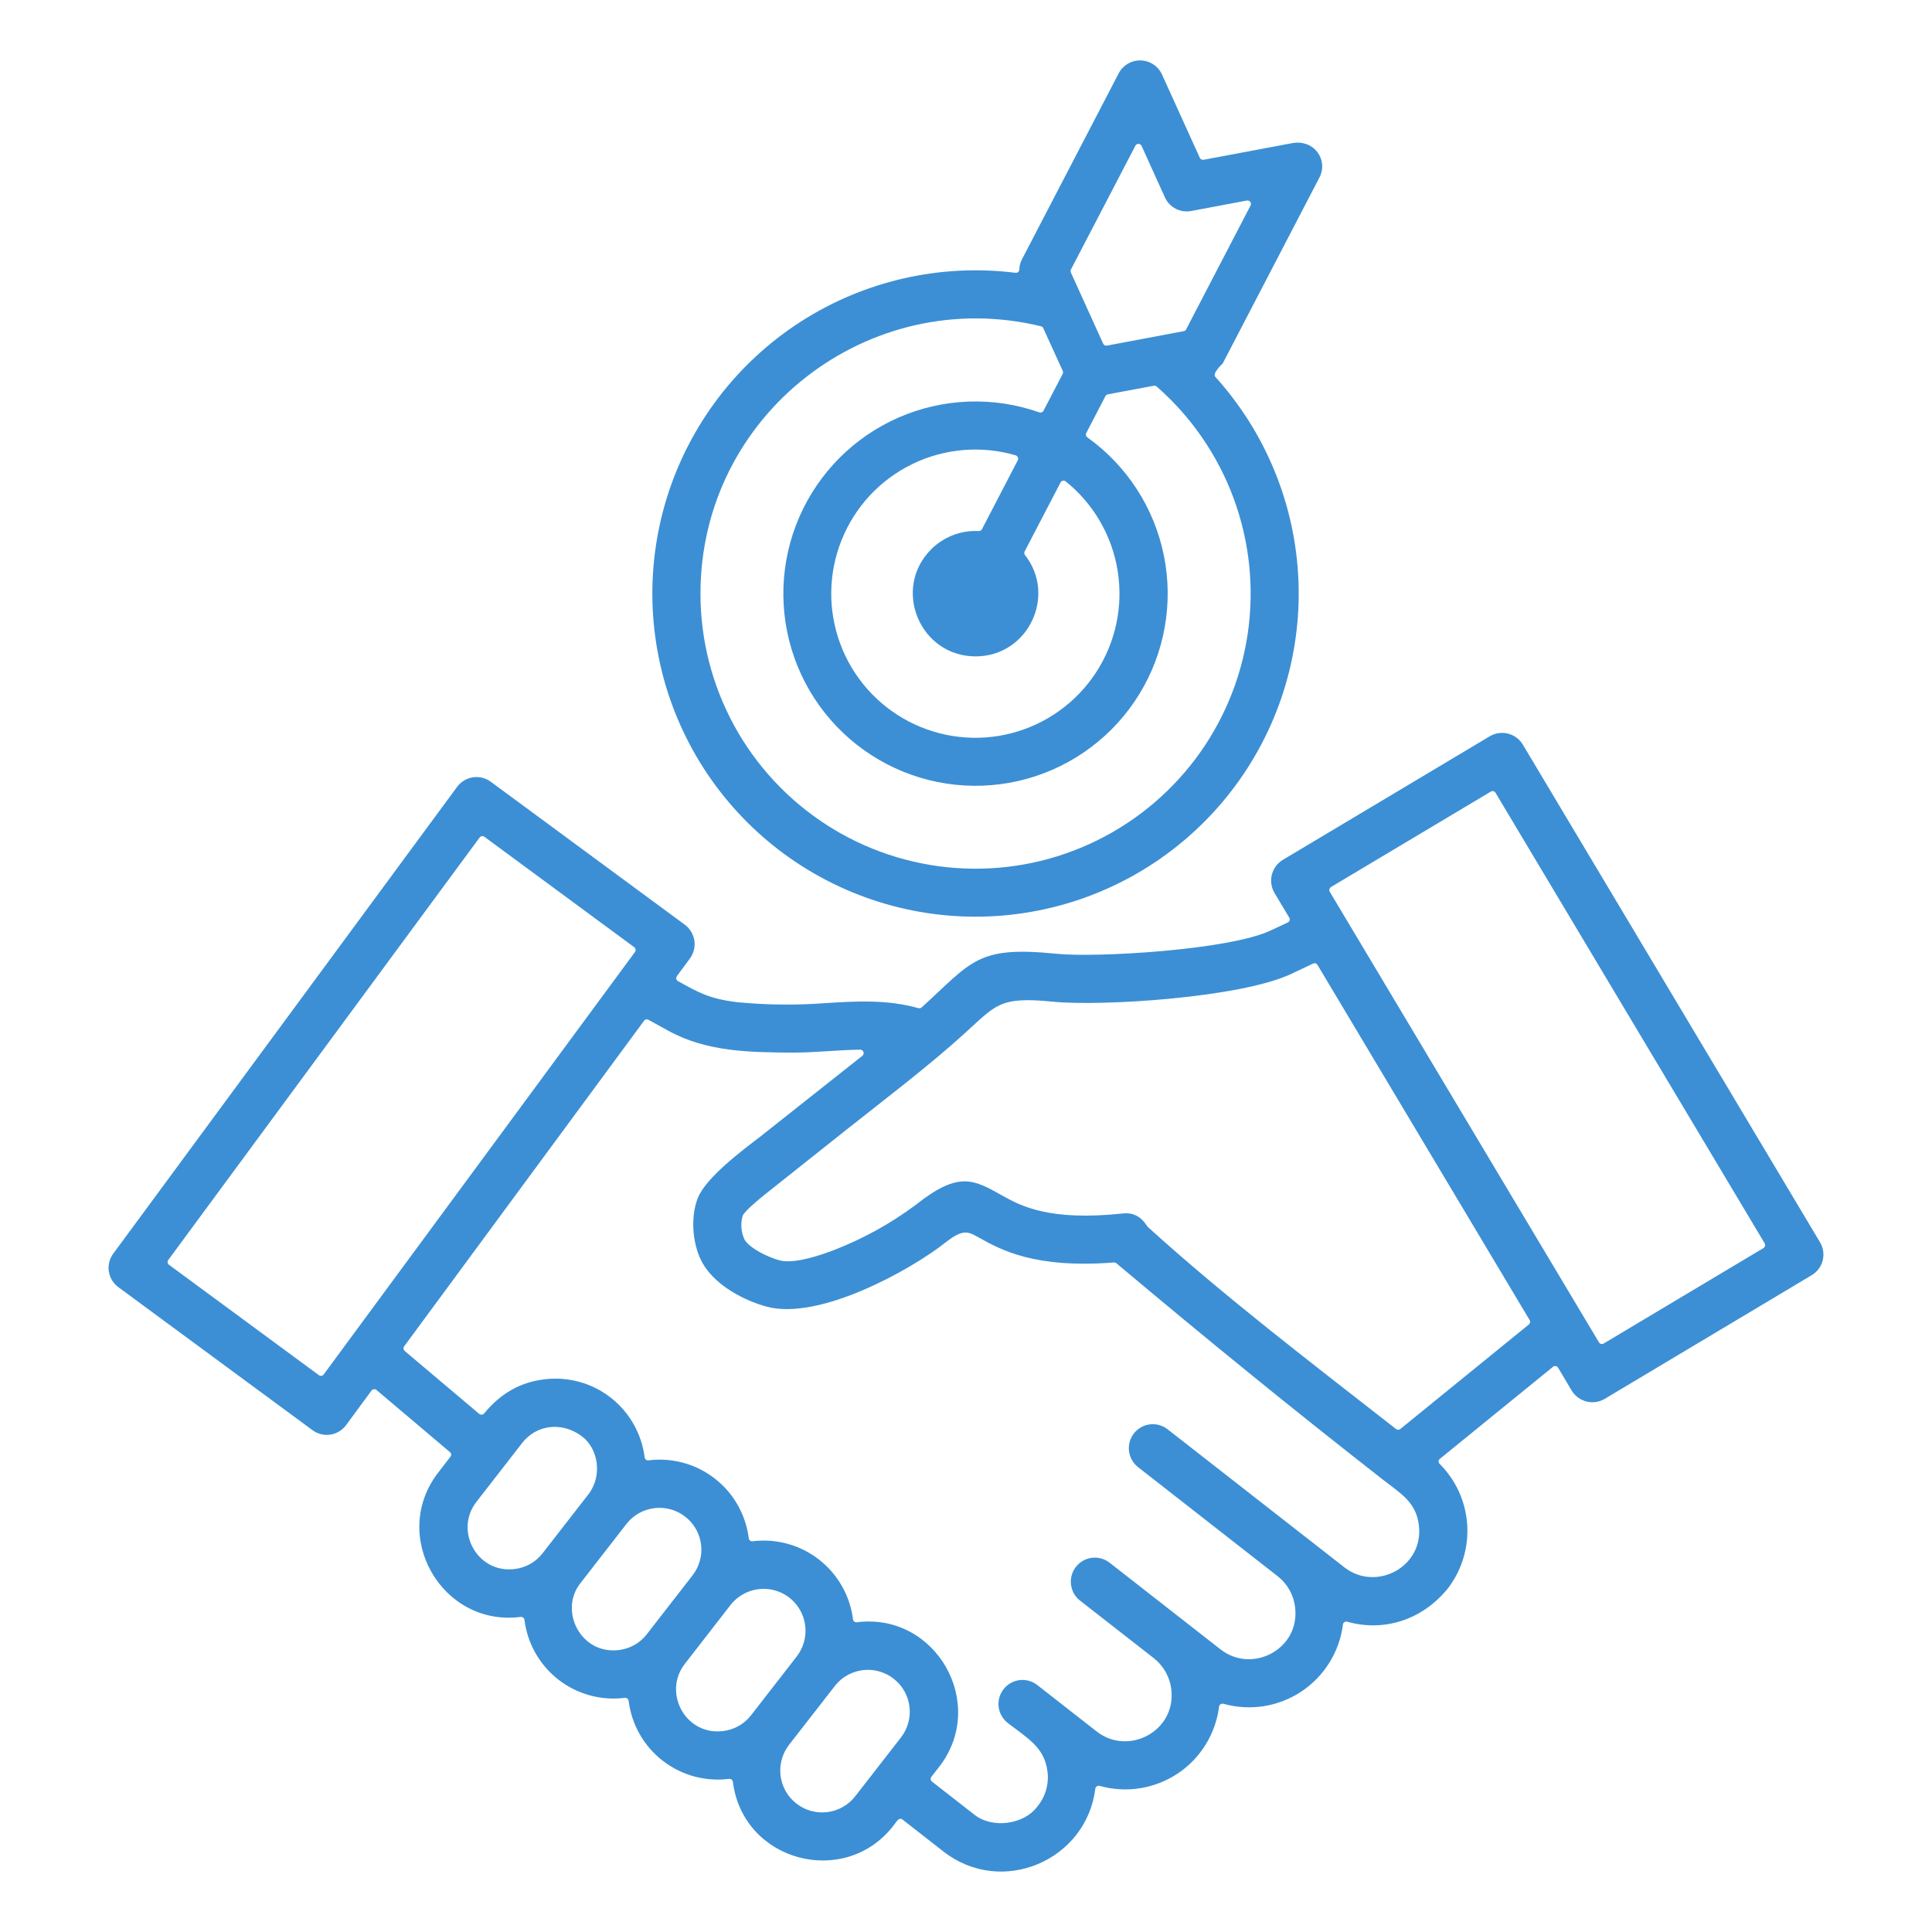 <svg xmlns="http://www.w3.org/2000/svg" width="50" height="50" viewBox="0 0 50 50" fill="none"><path d="M15.049 37.163C14.533 36.786 13.882 36.872 13.515 37.342L12.33 38.868C11.749 39.613 12.348 40.73 13.323 40.606C13.464 40.589 13.6 40.544 13.724 40.474C13.848 40.404 13.956 40.309 14.043 40.197L15.228 38.673C15.601 38.191 15.483 37.476 15.048 37.163L15.049 37.163ZM25.249 13.741C25.319 13.741 25.38 13.759 25.413 13.696L26.34 11.912C26.346 11.901 26.349 11.888 26.35 11.874C26.35 11.861 26.348 11.848 26.343 11.836C26.338 11.824 26.33 11.813 26.321 11.804C26.311 11.795 26.299 11.788 26.287 11.784C25.398 11.524 24.445 11.605 23.612 12.009C22.779 12.414 22.127 13.114 21.782 13.973C21.436 14.832 21.423 15.789 21.744 16.657C22.065 17.525 22.697 18.243 23.518 18.671C24.339 19.099 25.289 19.207 26.185 18.973C27.081 18.739 27.858 18.18 28.364 17.405C28.871 16.63 29.071 15.695 28.926 14.78C28.781 13.866 28.302 13.038 27.58 12.458C27.57 12.45 27.558 12.444 27.545 12.441C27.532 12.438 27.519 12.438 27.506 12.441C27.493 12.444 27.481 12.45 27.471 12.458C27.46 12.466 27.452 12.476 27.446 12.488L26.519 14.269C26.511 14.284 26.507 14.301 26.509 14.318C26.51 14.335 26.516 14.352 26.527 14.365C27.353 15.418 26.605 16.987 25.249 16.987C23.806 16.987 23.079 15.237 24.099 14.216C24.404 13.912 24.818 13.741 25.249 13.741ZM28.608 10.253L28.113 11.205C28.103 11.224 28.1 11.246 28.105 11.267C28.11 11.288 28.123 11.306 28.141 11.319C29.164 12.051 29.872 13.144 30.121 14.377C30.371 15.61 30.143 16.892 29.485 17.965C28.827 19.037 27.787 19.82 26.574 20.156C25.362 20.492 24.067 20.356 22.951 19.775C21.835 19.194 20.98 18.212 20.559 17.026C20.139 15.84 20.183 14.539 20.684 13.385C21.184 12.23 22.104 11.309 23.257 10.805C24.41 10.302 25.711 10.254 26.898 10.672C26.918 10.679 26.94 10.679 26.96 10.671C26.98 10.663 26.997 10.648 27.006 10.629L27.502 9.677C27.508 9.665 27.511 9.652 27.511 9.638C27.512 9.625 27.509 9.611 27.504 9.599L27.001 8.495C26.996 8.483 26.988 8.472 26.978 8.463C26.968 8.455 26.956 8.448 26.943 8.445C22.493 7.361 18.128 10.716 18.128 15.364C18.128 16.555 18.427 17.726 18.997 18.772C19.567 19.817 20.391 20.703 21.392 21.348C22.393 21.993 23.54 22.376 24.728 22.463C25.915 22.55 27.106 22.338 28.19 21.845C29.275 21.353 30.218 20.596 30.935 19.645C31.651 18.694 32.117 17.578 32.291 16.4C32.464 15.222 32.34 14.019 31.928 12.901C31.516 11.784 30.831 10.787 29.934 10.003C29.924 9.994 29.913 9.988 29.9 9.985C29.887 9.981 29.874 9.981 29.861 9.983L28.672 10.205C28.658 10.208 28.646 10.213 28.635 10.222C28.624 10.23 28.615 10.241 28.608 10.253H28.608ZM26.38 6.974C26.383 6.88 26.407 6.789 26.451 6.706L28.952 1.897C29.006 1.793 29.089 1.707 29.189 1.649C29.29 1.59 29.406 1.56 29.523 1.564C29.639 1.567 29.753 1.603 29.85 1.668C29.948 1.733 30.025 1.823 30.073 1.929L31.051 4.084C31.059 4.102 31.073 4.117 31.091 4.126C31.109 4.136 31.13 4.138 31.149 4.135L33.44 3.705C34.017 3.601 34.383 4.144 34.145 4.597L31.644 9.406C31.644 9.406 31.369 9.659 31.45 9.75C32.766 11.205 33.528 13.076 33.604 15.036C33.68 16.996 33.065 18.92 31.866 20.473C30.667 22.025 28.96 23.107 27.044 23.528C25.129 23.95 23.126 23.685 21.386 22.779C19.645 21.874 18.279 20.385 17.525 18.575C16.771 16.764 16.678 14.745 17.261 12.873C17.844 11 19.067 9.392 20.716 8.329C22.365 7.267 24.335 6.817 26.282 7.06C26.294 7.062 26.306 7.061 26.318 7.057C26.33 7.054 26.341 7.048 26.35 7.04C26.36 7.031 26.367 7.021 26.372 7.01C26.377 6.999 26.38 6.987 26.38 6.974V6.974ZM29.384 3.771L27.716 6.974C27.71 6.986 27.707 6.999 27.707 7.013C27.706 7.026 27.709 7.04 27.714 7.052L28.55 8.894C28.558 8.912 28.573 8.927 28.59 8.936C28.608 8.945 28.629 8.948 28.648 8.944L30.637 8.57C30.65 8.568 30.662 8.563 30.672 8.555C30.683 8.547 30.692 8.537 30.697 8.525L32.364 5.319C32.372 5.304 32.375 5.288 32.374 5.271C32.373 5.254 32.367 5.238 32.357 5.225C32.347 5.211 32.333 5.201 32.317 5.195C32.302 5.189 32.285 5.187 32.268 5.19L30.828 5.461C30.691 5.487 30.549 5.466 30.425 5.401C30.302 5.337 30.203 5.232 30.146 5.104L29.543 3.773C29.535 3.759 29.524 3.746 29.511 3.737C29.497 3.728 29.48 3.723 29.464 3.723C29.447 3.723 29.431 3.727 29.417 3.736C29.403 3.744 29.391 3.756 29.384 3.771ZM8.089 37.014L3.065 33.313C2.999 33.265 2.943 33.204 2.9 33.135C2.858 33.065 2.829 32.987 2.817 32.906C2.804 32.826 2.808 32.743 2.828 32.664C2.847 32.584 2.882 32.51 2.931 32.444L11.83 20.364C11.878 20.298 11.939 20.243 12.009 20.2C12.079 20.158 12.156 20.13 12.237 20.117C12.318 20.105 12.4 20.108 12.479 20.128C12.559 20.147 12.633 20.182 12.699 20.23L17.724 23.932C17.856 24.03 17.944 24.177 17.97 24.34C17.995 24.503 17.954 24.669 17.857 24.803L17.519 25.26C17.511 25.27 17.506 25.282 17.503 25.295C17.5 25.307 17.5 25.32 17.502 25.332C17.505 25.345 17.51 25.357 17.518 25.367C17.526 25.377 17.535 25.386 17.547 25.392C18.085 25.69 18.35 25.844 19.062 25.935C19.831 26.01 20.604 26.019 21.374 25.96C22.144 25.912 22.955 25.861 23.768 26.091C23.783 26.095 23.799 26.095 23.814 26.091C23.829 26.088 23.843 26.081 23.854 26.071C25.175 24.866 25.289 24.477 27.35 24.684C28.381 24.788 31.809 24.586 32.88 24.083L33.327 23.874C33.338 23.868 33.348 23.861 33.357 23.851C33.365 23.842 33.371 23.831 33.374 23.819C33.378 23.807 33.379 23.794 33.377 23.782C33.376 23.77 33.371 23.758 33.365 23.747L32.983 23.108C32.9 22.966 32.875 22.797 32.915 22.637C32.956 22.477 33.057 22.34 33.198 22.254L38.556 19.054C38.698 18.97 38.867 18.946 39.027 18.986C39.187 19.026 39.324 19.128 39.41 19.269L47.101 32.148C47.143 32.218 47.171 32.296 47.183 32.377C47.195 32.458 47.191 32.54 47.171 32.62C47.151 32.699 47.116 32.773 47.067 32.839C47.018 32.905 46.957 32.96 46.886 33.002L41.529 36.203C41.387 36.287 41.218 36.311 41.058 36.271C40.898 36.23 40.76 36.129 40.675 35.988L40.324 35.397C40.317 35.386 40.309 35.376 40.298 35.369C40.287 35.361 40.275 35.356 40.262 35.354C40.249 35.352 40.236 35.353 40.224 35.356C40.211 35.36 40.2 35.366 40.19 35.374L37.265 37.754C37.255 37.761 37.247 37.771 37.241 37.782C37.235 37.793 37.232 37.805 37.231 37.818C37.23 37.83 37.233 37.843 37.237 37.854C37.242 37.866 37.249 37.876 37.258 37.885C37.675 38.301 37.928 38.854 37.97 39.442C38.012 40.03 37.841 40.614 37.488 41.086C36.854 41.889 35.863 42.25 34.866 41.97C34.853 41.966 34.84 41.965 34.828 41.968C34.815 41.97 34.803 41.974 34.792 41.982C34.782 41.989 34.773 41.998 34.766 42.009C34.76 42.02 34.756 42.033 34.755 42.045C34.71 42.395 34.591 42.73 34.405 43.029C34.219 43.328 33.971 43.583 33.678 43.778C33.384 43.972 33.052 44.101 32.705 44.156C32.357 44.21 32.002 44.189 31.663 44.094C31.65 44.09 31.637 44.09 31.624 44.092C31.611 44.094 31.599 44.098 31.588 44.106C31.577 44.113 31.568 44.122 31.561 44.133C31.555 44.145 31.55 44.157 31.549 44.17C31.505 44.519 31.386 44.854 31.2 45.153C31.015 45.452 30.767 45.708 30.474 45.902C30.18 46.096 29.849 46.225 29.501 46.28C29.154 46.335 28.798 46.314 28.459 46.218C28.447 46.215 28.434 46.214 28.422 46.216C28.409 46.218 28.397 46.222 28.386 46.229C28.375 46.236 28.366 46.245 28.359 46.256C28.352 46.267 28.348 46.279 28.346 46.292C28.119 48.146 25.926 49.096 24.415 47.916L23.357 47.09C23.264 47.017 23.193 47.158 23.119 47.252C21.859 48.873 19.229 48.181 18.967 46.115C18.964 46.092 18.952 46.07 18.933 46.056C18.915 46.041 18.892 46.034 18.868 46.037C18.565 46.075 18.257 46.053 17.962 45.973C17.667 45.892 17.391 45.754 17.15 45.567C16.908 45.379 16.706 45.146 16.555 44.88C16.404 44.615 16.307 44.322 16.269 44.018C16.266 43.995 16.254 43.974 16.235 43.959C16.217 43.945 16.194 43.938 16.17 43.94C15.867 43.979 15.559 43.957 15.265 43.876C14.97 43.795 14.694 43.657 14.453 43.47C14.212 43.282 14.01 43.049 13.859 42.784C13.708 42.518 13.611 42.225 13.573 41.922C13.572 41.91 13.568 41.899 13.562 41.889C13.556 41.879 13.548 41.87 13.539 41.863C13.529 41.856 13.519 41.851 13.507 41.848C13.496 41.845 13.484 41.844 13.472 41.846C11.429 42.106 10.075 39.737 11.346 38.103L11.656 37.701C11.664 37.692 11.669 37.682 11.672 37.671C11.676 37.66 11.677 37.649 11.675 37.638C11.674 37.626 11.671 37.615 11.665 37.605C11.66 37.596 11.653 37.587 11.644 37.58L9.744 35.973C9.734 35.965 9.723 35.959 9.712 35.956C9.7 35.953 9.688 35.952 9.676 35.953C9.664 35.954 9.652 35.958 9.642 35.964C9.631 35.97 9.622 35.978 9.615 35.988L8.958 36.88C8.91 36.946 8.849 37.002 8.779 37.044C8.71 37.087 8.632 37.115 8.551 37.128C8.47 37.14 8.388 37.136 8.309 37.117C8.229 37.097 8.155 37.062 8.089 37.014H8.089ZM16.668 26.417L10.461 34.841C10.447 34.859 10.441 34.882 10.444 34.904C10.446 34.927 10.457 34.948 10.474 34.963L12.403 36.592C12.422 36.606 12.446 36.613 12.469 36.611C12.493 36.608 12.514 36.597 12.53 36.579C12.949 36.071 13.447 35.776 14.083 35.697C14.386 35.659 14.694 35.681 14.989 35.761C15.284 35.842 15.56 35.98 15.801 36.167C16.043 36.355 16.245 36.588 16.396 36.854C16.547 37.119 16.645 37.412 16.683 37.715C16.686 37.739 16.698 37.76 16.716 37.775C16.734 37.789 16.758 37.796 16.781 37.794C17.084 37.755 17.392 37.777 17.687 37.858C17.981 37.938 18.257 38.076 18.498 38.264C18.74 38.451 18.942 38.685 19.092 38.95C19.243 39.216 19.34 39.509 19.378 39.812C19.38 39.824 19.383 39.835 19.389 39.845C19.395 39.855 19.403 39.864 19.413 39.871C19.422 39.878 19.433 39.883 19.444 39.886C19.456 39.889 19.467 39.889 19.479 39.888C20.091 39.812 20.709 39.982 21.195 40.361C21.682 40.74 21.999 41.297 22.076 41.909C22.077 41.92 22.081 41.931 22.087 41.942C22.093 41.952 22.101 41.961 22.11 41.968C22.12 41.975 22.13 41.98 22.142 41.983C22.153 41.986 22.165 41.986 22.177 41.984C24.218 41.724 25.574 44.091 24.304 45.728L24.104 45.983C24.097 45.992 24.092 46.003 24.088 46.014C24.085 46.025 24.084 46.037 24.086 46.048C24.087 46.06 24.091 46.071 24.097 46.081C24.102 46.091 24.11 46.1 24.119 46.107L25.216 46.963C25.67 47.327 26.486 47.228 26.84 46.761C26.946 46.635 27.025 46.488 27.071 46.33C27.117 46.171 27.13 46.005 27.108 45.842C27.032 45.215 26.57 44.97 26.079 44.589C25.95 44.487 25.865 44.338 25.845 44.175C25.825 44.011 25.871 43.846 25.972 43.716C26.074 43.586 26.223 43.502 26.386 43.481C26.55 43.461 26.715 43.507 26.845 43.609L28.383 44.811C29.199 45.45 30.445 44.806 30.313 43.717C30.275 43.401 30.113 43.114 29.864 42.916L27.952 41.424C27.887 41.373 27.833 41.311 27.793 41.24C27.753 41.169 27.727 41.09 27.717 41.009C27.707 40.928 27.713 40.846 27.735 40.767C27.757 40.689 27.794 40.615 27.844 40.551C27.895 40.486 27.957 40.433 28.028 40.392C28.099 40.352 28.177 40.326 28.258 40.316C28.34 40.306 28.422 40.312 28.5 40.334C28.579 40.356 28.653 40.393 28.717 40.443L31.589 42.687C32.405 43.326 33.651 42.681 33.517 41.595C33.498 41.439 33.45 41.288 33.373 41.15C33.296 41.013 33.193 40.892 33.069 40.795L29.455 37.971C29.39 37.92 29.336 37.858 29.296 37.788C29.255 37.717 29.229 37.639 29.219 37.558C29.208 37.477 29.214 37.395 29.235 37.316C29.257 37.237 29.294 37.163 29.343 37.099C29.393 37.035 29.456 36.98 29.526 36.94C29.597 36.899 29.675 36.873 29.756 36.863C29.837 36.853 29.919 36.858 29.998 36.88C30.077 36.901 30.151 36.938 30.215 36.988L34.792 40.562C35.608 41.201 36.853 40.557 36.72 39.471C36.646 38.865 36.24 38.647 35.793 38.296C33.398 36.425 31.223 34.651 28.891 32.693C28.883 32.686 28.873 32.68 28.862 32.677C28.851 32.673 28.84 32.672 28.828 32.673C26.767 32.832 25.898 32.345 25.317 32.019C25.059 31.875 24.923 31.797 24.473 32.153C23.549 32.883 21.179 34.191 19.825 33.812C19.249 33.651 18.567 33.287 18.226 32.762C17.921 32.287 17.852 31.519 18.062 30.998C18.277 30.471 19.201 29.778 19.664 29.425L22.318 27.324C22.333 27.312 22.343 27.296 22.348 27.278C22.353 27.26 22.352 27.241 22.346 27.224C22.339 27.206 22.328 27.191 22.312 27.181C22.297 27.17 22.279 27.165 22.26 27.165C21.684 27.172 21.118 27.241 20.527 27.241C19.408 27.235 18.289 27.225 17.289 26.672L16.781 26.392C16.762 26.381 16.74 26.378 16.719 26.382C16.698 26.387 16.68 26.399 16.667 26.417L16.668 26.417ZM4.373 32.732L8.253 35.589C8.272 35.603 8.296 35.609 8.319 35.606C8.342 35.602 8.363 35.59 8.377 35.571L16.433 24.638C16.446 24.619 16.452 24.595 16.448 24.571C16.444 24.548 16.431 24.526 16.412 24.512L12.535 21.655C12.526 21.648 12.515 21.643 12.504 21.641C12.492 21.638 12.481 21.638 12.469 21.64C12.458 21.641 12.447 21.646 12.437 21.652C12.427 21.658 12.418 21.666 12.412 21.675L4.355 32.608C4.341 32.627 4.335 32.651 4.339 32.674C4.342 32.697 4.354 32.718 4.373 32.732H4.373ZM41.501 34.771L45.639 32.3C45.659 32.287 45.673 32.267 45.679 32.244C45.684 32.221 45.681 32.197 45.669 32.176L38.705 20.519C38.699 20.508 38.691 20.499 38.682 20.492C38.673 20.485 38.662 20.48 38.651 20.477C38.64 20.474 38.628 20.473 38.616 20.474C38.605 20.476 38.593 20.48 38.583 20.486L34.446 22.956C34.426 22.969 34.411 22.989 34.406 23.012C34.4 23.035 34.404 23.06 34.415 23.08L41.38 34.738C41.386 34.748 41.393 34.757 41.402 34.764C41.412 34.772 41.422 34.777 41.434 34.78C41.445 34.783 41.457 34.784 41.468 34.782C41.48 34.781 41.491 34.777 41.501 34.771V34.771ZM39.586 34.162L34.097 24.972C34.086 24.953 34.069 24.939 34.047 24.932C34.026 24.925 34.003 24.927 33.983 24.937L33.405 25.21C32.099 25.821 28.499 26.051 27.229 25.922C25.862 25.785 25.774 26.013 24.971 26.738C24.061 27.567 22.914 28.438 21.848 29.282L20.113 30.661C19.729 30.964 19.279 31.32 19.219 31.467C19.16 31.674 19.18 31.897 19.274 32.091C19.43 32.328 19.903 32.543 20.161 32.614C20.467 32.7 20.982 32.578 21.538 32.369C22.311 32.074 23.04 31.674 23.703 31.179C24.806 30.305 25.193 30.522 25.926 30.934C26.403 31.201 27.133 31.611 29.068 31.404C29.502 31.356 29.667 31.719 29.702 31.75C31.688 33.556 34.001 35.319 36.131 36.984C36.147 36.996 36.167 37.003 36.187 37.003C36.207 37.002 36.227 36.995 36.242 36.981L39.566 34.278C39.583 34.264 39.594 34.245 39.598 34.224C39.602 34.202 39.598 34.18 39.586 34.162ZM23.536 44.16C23.508 43.946 23.417 43.745 23.275 43.584C23.132 43.422 22.945 43.306 22.736 43.251C22.528 43.196 22.308 43.205 22.104 43.276C21.9 43.347 21.723 43.477 21.593 43.65L20.421 45.155C20.245 45.382 20.166 45.67 20.201 45.956C20.237 46.241 20.385 46.501 20.612 46.677C20.839 46.854 21.127 46.933 21.413 46.897C21.698 46.861 21.957 46.714 22.134 46.486L23.319 44.963C23.406 44.85 23.47 44.721 23.507 44.583C23.545 44.445 23.554 44.301 23.536 44.16L23.536 44.16ZM20.838 42.066C20.811 41.854 20.721 41.654 20.581 41.493C20.441 41.331 20.256 41.215 20.05 41.158C19.843 41.102 19.625 41.107 19.422 41.174C19.219 41.241 19.04 41.367 18.908 41.535L17.723 43.061C17.145 43.806 17.741 44.923 18.716 44.799C18.857 44.782 18.993 44.737 19.117 44.668C19.24 44.598 19.349 44.504 19.436 44.392L20.621 42.867C20.708 42.754 20.772 42.626 20.809 42.488C20.846 42.351 20.856 42.207 20.838 42.066V42.066ZM18.143 39.969C18.115 39.757 18.026 39.558 17.886 39.396C17.745 39.235 17.56 39.118 17.354 39.062C17.148 39.005 16.93 39.011 16.727 39.078C16.523 39.145 16.345 39.27 16.213 39.439L15.018 40.977C14.462 41.682 15.025 42.829 16.021 42.702C16.161 42.685 16.297 42.641 16.42 42.571C16.543 42.501 16.651 42.408 16.738 42.296L17.923 40.77C18.011 40.657 18.075 40.529 18.113 40.391C18.15 40.254 18.161 40.111 18.143 39.969Z" fill="#3C8FD4"></path></svg>